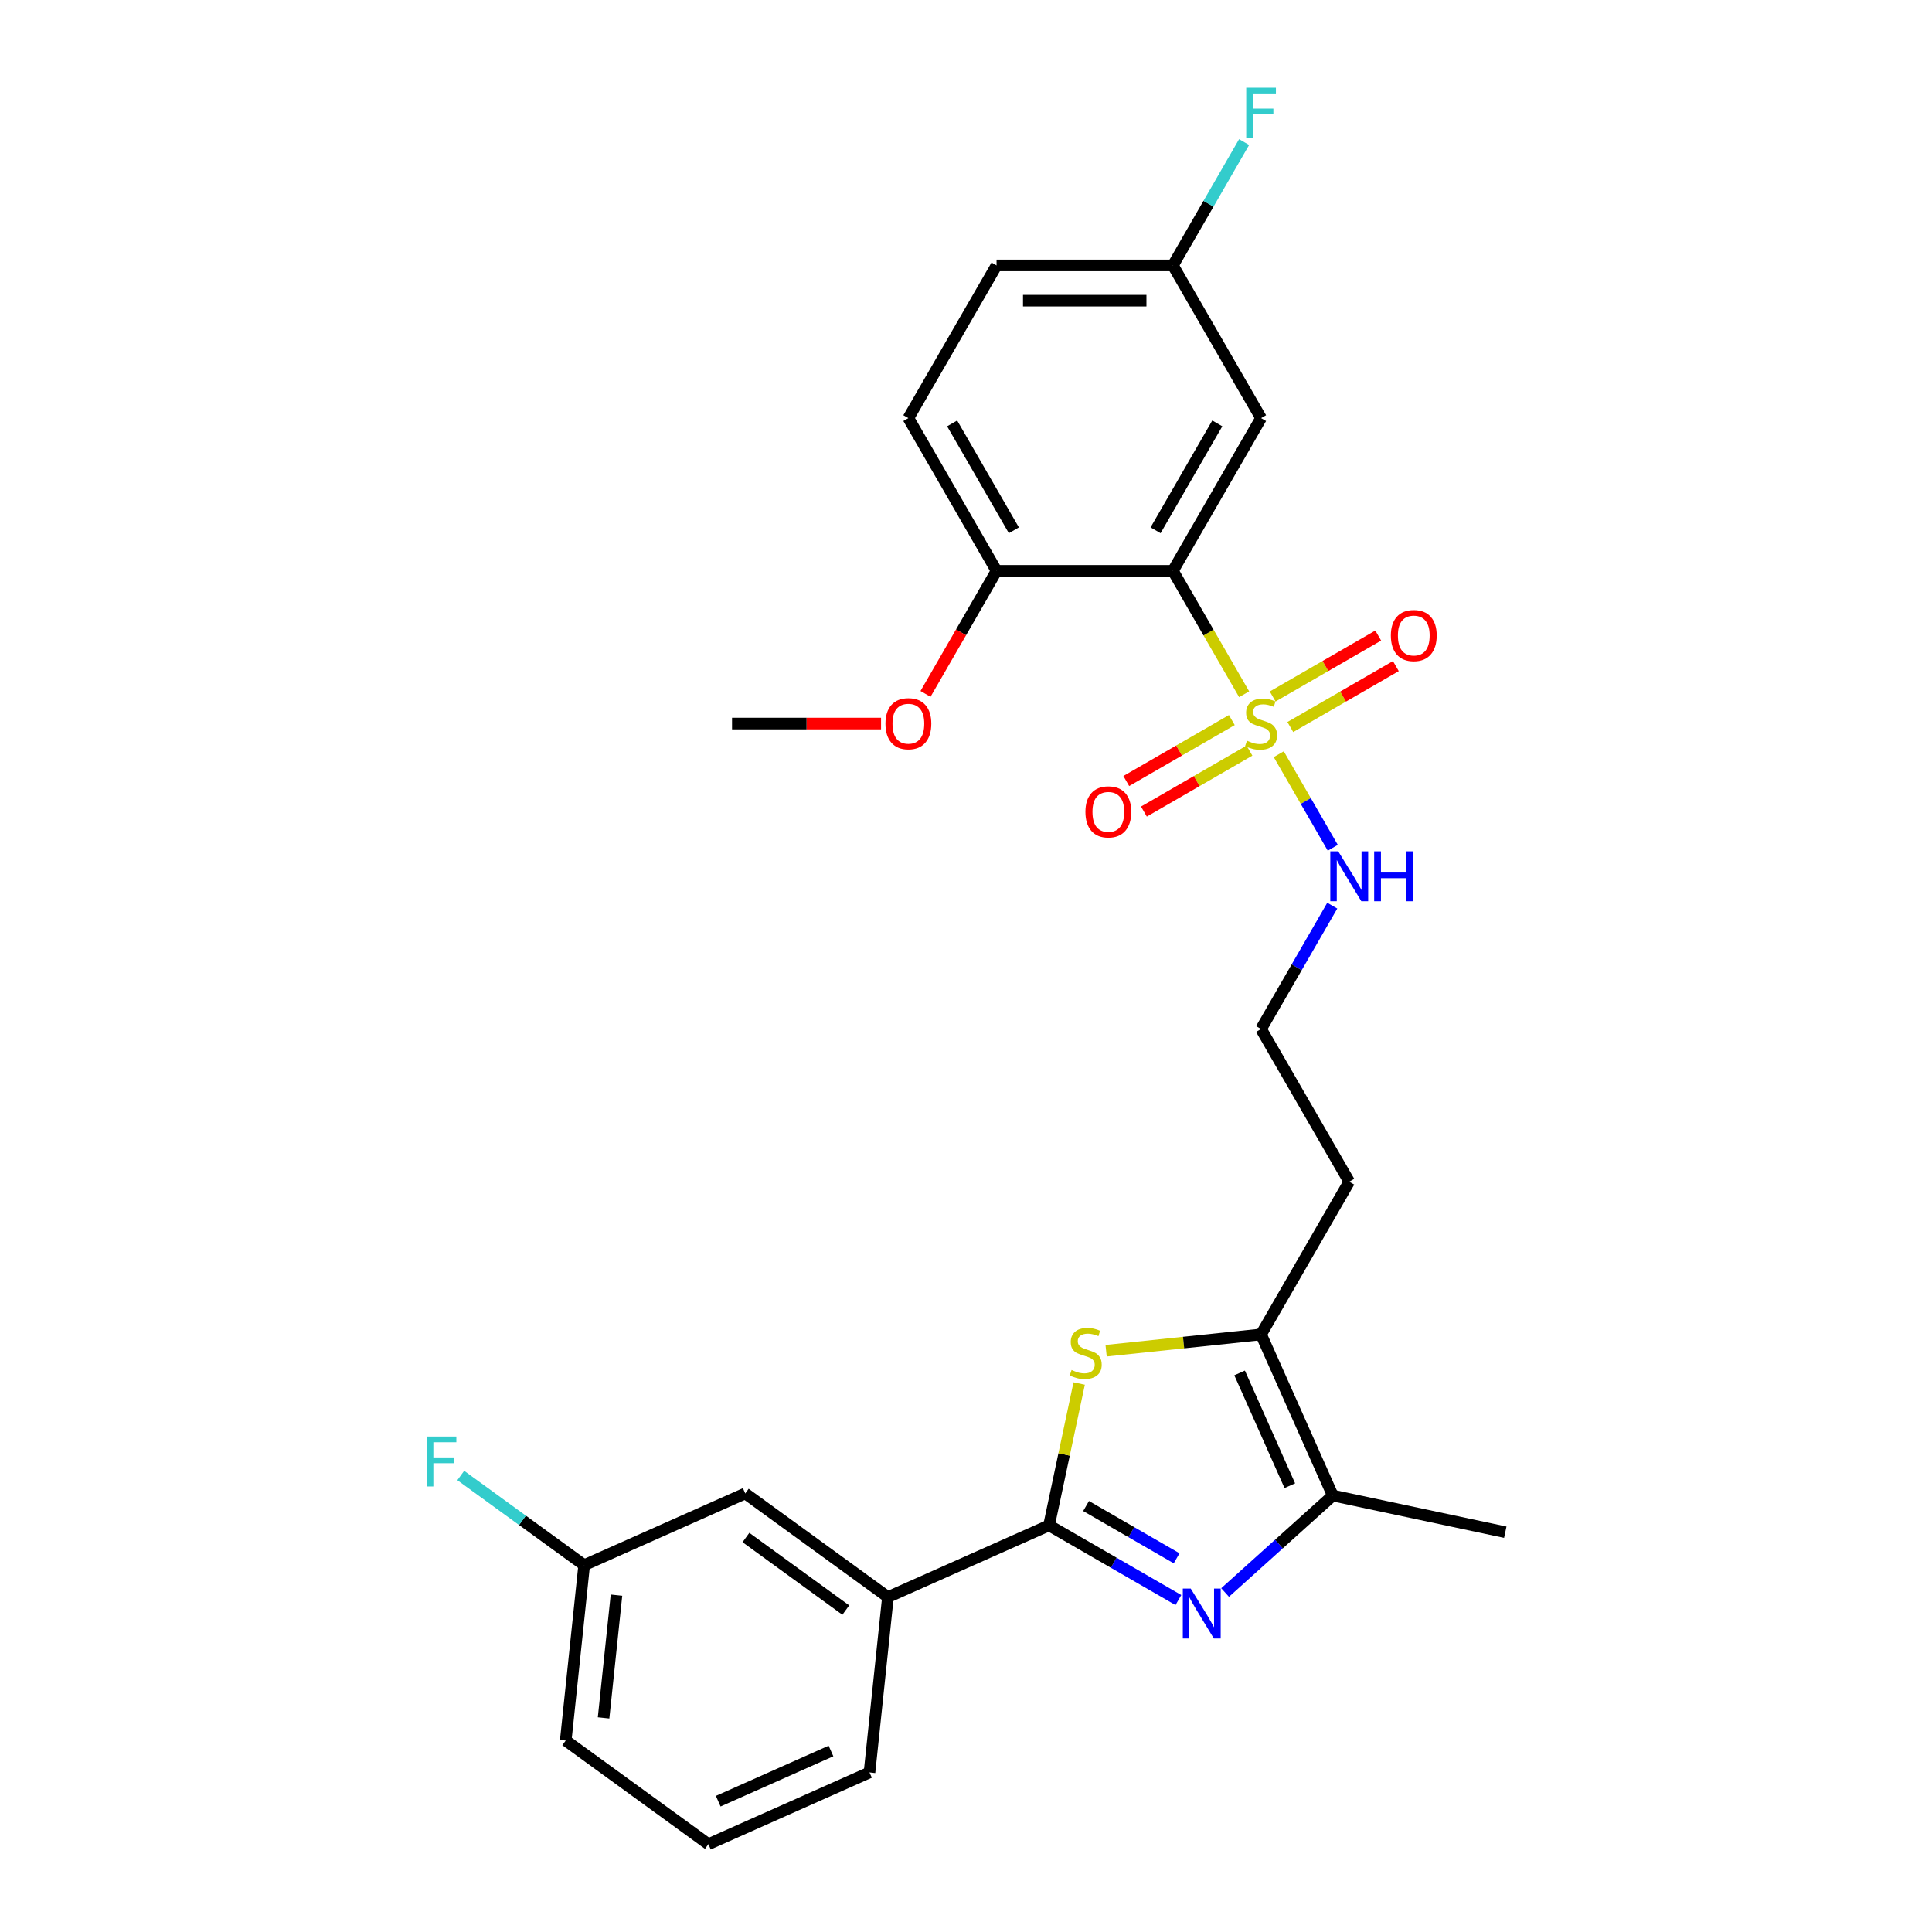 <?xml version='1.0' encoding='iso-8859-1'?>
<svg version='1.1' baseProfile='full'
              xmlns='http://www.w3.org/2000/svg'
                      xmlns:rdkit='http://www.rdkit.org/xml'
                      xmlns:xlink='http://www.w3.org/1999/xlink'
                  xml:space='preserve'
width='1000px' height='1000px' viewBox='0 0 1000 1000'>
<!-- END OF HEADER -->
<rect style='opacity:1.0;fill:#FFFFFF;stroke:none' width='1000' height='1000' x='0' y='0'> </rect>
<path class='bond-2' d='M 643.969,359.342 L 625.529,327.403' style='fill:none;fill-rule:evenodd;stroke:#CCCC00;stroke-width:6px;stroke-linecap:butt;stroke-linejoin:miter;stroke-opacity:1' />
<path class='bond-2' d='M 625.529,327.403 L 607.09,295.465' style='fill:none;fill-rule:evenodd;stroke:#000000;stroke-width:6px;stroke-linecap:butt;stroke-linejoin:miter;stroke-opacity:1' />
<path class='bond-8' d='M 667.861,376.314 L 695.178,360.542' style='fill:none;fill-rule:evenodd;stroke:#CCCC00;stroke-width:6px;stroke-linecap:butt;stroke-linejoin:miter;stroke-opacity:1' />
<path class='bond-8' d='M 695.178,360.542 L 722.495,344.771' style='fill:none;fill-rule:evenodd;stroke:#FF0000;stroke-width:6px;stroke-linecap:butt;stroke-linejoin:miter;stroke-opacity:1' />
<path class='bond-8' d='M 658.733,360.505 L 686.05,344.733' style='fill:none;fill-rule:evenodd;stroke:#CCCC00;stroke-width:6px;stroke-linecap:butt;stroke-linejoin:miter;stroke-opacity:1' />
<path class='bond-8' d='M 686.05,344.733 L 713.368,328.961' style='fill:none;fill-rule:evenodd;stroke:#FF0000;stroke-width:6px;stroke-linecap:butt;stroke-linejoin:miter;stroke-opacity:1' />
<path class='bond-9' d='M 637.594,372.709 L 610.277,388.481' style='fill:none;fill-rule:evenodd;stroke:#CCCC00;stroke-width:6px;stroke-linecap:butt;stroke-linejoin:miter;stroke-opacity:1' />
<path class='bond-9' d='M 610.277,388.481 L 582.959,404.253' style='fill:none;fill-rule:evenodd;stroke:#FF0000;stroke-width:6px;stroke-linecap:butt;stroke-linejoin:miter;stroke-opacity:1' />
<path class='bond-9' d='M 646.721,388.519 L 619.404,404.29' style='fill:none;fill-rule:evenodd;stroke:#CCCC00;stroke-width:6px;stroke-linecap:butt;stroke-linejoin:miter;stroke-opacity:1' />
<path class='bond-9' d='M 619.404,404.29 L 592.087,420.062' style='fill:none;fill-rule:evenodd;stroke:#FF0000;stroke-width:6px;stroke-linecap:butt;stroke-linejoin:miter;stroke-opacity:1' />
<path class='bond-11' d='M 661.886,390.375 L 675.868,414.593' style='fill:none;fill-rule:evenodd;stroke:#CCCC00;stroke-width:6px;stroke-linecap:butt;stroke-linejoin:miter;stroke-opacity:1' />
<path class='bond-11' d='M 675.868,414.593 L 689.85,438.81' style='fill:none;fill-rule:evenodd;stroke:#0000FF;stroke-width:6px;stroke-linecap:butt;stroke-linejoin:miter;stroke-opacity:1' />
<path class='bond-0' d='M 634.106,824.277 L 661.979,799.18' style='fill:none;fill-rule:evenodd;stroke:#0000FF;stroke-width:6px;stroke-linecap:butt;stroke-linejoin:miter;stroke-opacity:1' />
<path class='bond-0' d='M 661.979,799.18 L 689.852,774.083' style='fill:none;fill-rule:evenodd;stroke:#000000;stroke-width:6px;stroke-linecap:butt;stroke-linejoin:miter;stroke-opacity:1' />
<path class='bond-28' d='M 609.937,828.181 L 576.456,808.85' style='fill:none;fill-rule:evenodd;stroke:#0000FF;stroke-width:6px;stroke-linecap:butt;stroke-linejoin:miter;stroke-opacity:1' />
<path class='bond-28' d='M 576.456,808.85 L 542.975,789.52' style='fill:none;fill-rule:evenodd;stroke:#000000;stroke-width:6px;stroke-linecap:butt;stroke-linejoin:miter;stroke-opacity:1' />
<path class='bond-28' d='M 609.02,806.572 L 585.583,793.041' style='fill:none;fill-rule:evenodd;stroke:#0000FF;stroke-width:6px;stroke-linecap:butt;stroke-linejoin:miter;stroke-opacity:1' />
<path class='bond-28' d='M 585.583,793.041 L 562.147,779.51' style='fill:none;fill-rule:evenodd;stroke:#000000;stroke-width:6px;stroke-linecap:butt;stroke-linejoin:miter;stroke-opacity:1' />
<path class='bond-1' d='M 542.975,789.52 L 550.777,752.812' style='fill:none;fill-rule:evenodd;stroke:#000000;stroke-width:6px;stroke-linecap:butt;stroke-linejoin:miter;stroke-opacity:1' />
<path class='bond-1' d='M 550.777,752.812 L 558.58,716.103' style='fill:none;fill-rule:evenodd;stroke:#CCCC00;stroke-width:6px;stroke-linecap:butt;stroke-linejoin:miter;stroke-opacity:1' />
<path class='bond-7' d='M 542.975,789.52 L 459.591,826.645' style='fill:none;fill-rule:evenodd;stroke:#000000;stroke-width:6px;stroke-linecap:butt;stroke-linejoin:miter;stroke-opacity:1' />
<path class='bond-6' d='M 607.09,295.465 L 652.727,216.418' style='fill:none;fill-rule:evenodd;stroke:#000000;stroke-width:6px;stroke-linecap:butt;stroke-linejoin:miter;stroke-opacity:1' />
<path class='bond-6' d='M 598.126,274.48 L 630.072,219.148' style='fill:none;fill-rule:evenodd;stroke:#000000;stroke-width:6px;stroke-linecap:butt;stroke-linejoin:miter;stroke-opacity:1' />
<path class='bond-10' d='M 607.09,295.465 L 515.814,295.465' style='fill:none;fill-rule:evenodd;stroke:#000000;stroke-width:6px;stroke-linecap:butt;stroke-linejoin:miter;stroke-opacity:1' />
<path class='bond-3' d='M 572.522,699.129 L 612.625,694.914' style='fill:none;fill-rule:evenodd;stroke:#CCCC00;stroke-width:6px;stroke-linecap:butt;stroke-linejoin:miter;stroke-opacity:1' />
<path class='bond-3' d='M 612.625,694.914 L 652.727,690.699' style='fill:none;fill-rule:evenodd;stroke:#000000;stroke-width:6px;stroke-linecap:butt;stroke-linejoin:miter;stroke-opacity:1' />
<path class='bond-4' d='M 689.852,774.083 L 652.727,690.699' style='fill:none;fill-rule:evenodd;stroke:#000000;stroke-width:6px;stroke-linecap:butt;stroke-linejoin:miter;stroke-opacity:1' />
<path class='bond-4' d='M 667.607,769 L 641.619,710.631' style='fill:none;fill-rule:evenodd;stroke:#000000;stroke-width:6px;stroke-linecap:butt;stroke-linejoin:miter;stroke-opacity:1' />
<path class='bond-22' d='M 689.852,774.083 L 779.133,793.06' style='fill:none;fill-rule:evenodd;stroke:#000000;stroke-width:6px;stroke-linecap:butt;stroke-linejoin:miter;stroke-opacity:1' />
<path class='bond-5' d='M 652.727,690.699 L 698.365,611.652' style='fill:none;fill-rule:evenodd;stroke:#000000;stroke-width:6px;stroke-linecap:butt;stroke-linejoin:miter;stroke-opacity:1' />
<path class='bond-15' d='M 652.727,216.418 L 607.09,137.371' style='fill:none;fill-rule:evenodd;stroke:#000000;stroke-width:6px;stroke-linecap:butt;stroke-linejoin:miter;stroke-opacity:1' />
<path class='bond-12' d='M 459.591,826.645 L 385.747,772.995' style='fill:none;fill-rule:evenodd;stroke:#000000;stroke-width:6px;stroke-linecap:butt;stroke-linejoin:miter;stroke-opacity:1' />
<path class='bond-12' d='M 437.784,833.366 L 386.094,795.811' style='fill:none;fill-rule:evenodd;stroke:#000000;stroke-width:6px;stroke-linecap:butt;stroke-linejoin:miter;stroke-opacity:1' />
<path class='bond-23' d='M 459.591,826.645 L 450.05,917.42' style='fill:none;fill-rule:evenodd;stroke:#000000;stroke-width:6px;stroke-linecap:butt;stroke-linejoin:miter;stroke-opacity:1' />
<path class='bond-14' d='M 515.814,295.465 L 470.177,216.418' style='fill:none;fill-rule:evenodd;stroke:#000000;stroke-width:6px;stroke-linecap:butt;stroke-linejoin:miter;stroke-opacity:1' />
<path class='bond-14' d='M 524.778,274.48 L 492.832,219.148' style='fill:none;fill-rule:evenodd;stroke:#000000;stroke-width:6px;stroke-linecap:butt;stroke-linejoin:miter;stroke-opacity:1' />
<path class='bond-21' d='M 515.814,295.465 L 497.427,327.312' style='fill:none;fill-rule:evenodd;stroke:#000000;stroke-width:6px;stroke-linecap:butt;stroke-linejoin:miter;stroke-opacity:1' />
<path class='bond-21' d='M 497.427,327.312 L 479.04,359.159' style='fill:none;fill-rule:evenodd;stroke:#FF0000;stroke-width:6px;stroke-linecap:butt;stroke-linejoin:miter;stroke-opacity:1' />
<path class='bond-17' d='M 689.585,468.765 L 671.156,500.685' style='fill:none;fill-rule:evenodd;stroke:#0000FF;stroke-width:6px;stroke-linecap:butt;stroke-linejoin:miter;stroke-opacity:1' />
<path class='bond-17' d='M 671.156,500.685 L 652.727,532.605' style='fill:none;fill-rule:evenodd;stroke:#000000;stroke-width:6px;stroke-linecap:butt;stroke-linejoin:miter;stroke-opacity:1' />
<path class='bond-16' d='M 385.747,772.995 L 302.363,810.12' style='fill:none;fill-rule:evenodd;stroke:#000000;stroke-width:6px;stroke-linecap:butt;stroke-linejoin:miter;stroke-opacity:1' />
<path class='bond-13' d='M 698.365,611.652 L 652.727,532.605' style='fill:none;fill-rule:evenodd;stroke:#000000;stroke-width:6px;stroke-linecap:butt;stroke-linejoin:miter;stroke-opacity:1' />
<path class='bond-18' d='M 470.177,216.418 L 515.814,137.371' style='fill:none;fill-rule:evenodd;stroke:#000000;stroke-width:6px;stroke-linecap:butt;stroke-linejoin:miter;stroke-opacity:1' />
<path class='bond-19' d='M 607.09,137.371 L 625.519,105.451' style='fill:none;fill-rule:evenodd;stroke:#000000;stroke-width:6px;stroke-linecap:butt;stroke-linejoin:miter;stroke-opacity:1' />
<path class='bond-19' d='M 625.519,105.451 L 643.948,73.531' style='fill:none;fill-rule:evenodd;stroke:#33CCCC;stroke-width:6px;stroke-linecap:butt;stroke-linejoin:miter;stroke-opacity:1' />
<path class='bond-27' d='M 607.09,137.371 L 515.814,137.371' style='fill:none;fill-rule:evenodd;stroke:#000000;stroke-width:6px;stroke-linecap:butt;stroke-linejoin:miter;stroke-opacity:1' />
<path class='bond-27' d='M 593.398,155.627 L 529.506,155.627' style='fill:none;fill-rule:evenodd;stroke:#000000;stroke-width:6px;stroke-linecap:butt;stroke-linejoin:miter;stroke-opacity:1' />
<path class='bond-20' d='M 302.363,810.12 L 270.425,786.916' style='fill:none;fill-rule:evenodd;stroke:#000000;stroke-width:6px;stroke-linecap:butt;stroke-linejoin:miter;stroke-opacity:1' />
<path class='bond-20' d='M 270.425,786.916 L 238.487,763.711' style='fill:none;fill-rule:evenodd;stroke:#33CCCC;stroke-width:6px;stroke-linecap:butt;stroke-linejoin:miter;stroke-opacity:1' />
<path class='bond-29' d='M 302.363,810.12 L 292.822,900.895' style='fill:none;fill-rule:evenodd;stroke:#000000;stroke-width:6px;stroke-linecap:butt;stroke-linejoin:miter;stroke-opacity:1' />
<path class='bond-29' d='M 319.087,825.644 L 312.409,889.187' style='fill:none;fill-rule:evenodd;stroke:#000000;stroke-width:6px;stroke-linecap:butt;stroke-linejoin:miter;stroke-opacity:1' />
<path class='bond-26' d='M 456.029,374.512 L 417.465,374.512' style='fill:none;fill-rule:evenodd;stroke:#FF0000;stroke-width:6px;stroke-linecap:butt;stroke-linejoin:miter;stroke-opacity:1' />
<path class='bond-26' d='M 417.465,374.512 L 378.901,374.512' style='fill:none;fill-rule:evenodd;stroke:#000000;stroke-width:6px;stroke-linecap:butt;stroke-linejoin:miter;stroke-opacity:1' />
<path class='bond-24' d='M 450.05,917.42 L 366.666,954.545' style='fill:none;fill-rule:evenodd;stroke:#000000;stroke-width:6px;stroke-linecap:butt;stroke-linejoin:miter;stroke-opacity:1' />
<path class='bond-24' d='M 430.117,906.312 L 371.748,932.3' style='fill:none;fill-rule:evenodd;stroke:#000000;stroke-width:6px;stroke-linecap:butt;stroke-linejoin:miter;stroke-opacity:1' />
<path class='bond-25' d='M 366.666,954.545 L 292.822,900.895' style='fill:none;fill-rule:evenodd;stroke:#000000;stroke-width:6px;stroke-linecap:butt;stroke-linejoin:miter;stroke-opacity:1' />
<path  class='atom-0' d='M 645.425 383.384
Q 645.717 383.493, 646.922 384.004
Q 648.127 384.515, 649.441 384.844
Q 650.792 385.136, 652.107 385.136
Q 654.553 385.136, 655.977 383.968
Q 657.401 382.763, 657.401 380.682
Q 657.401 379.258, 656.67 378.382
Q 655.977 377.505, 654.881 377.031
Q 653.786 376.556, 651.961 376.009
Q 649.66 375.315, 648.273 374.658
Q 646.922 374.001, 645.936 372.613
Q 644.987 371.226, 644.987 368.889
Q 644.987 365.64, 647.178 363.632
Q 649.405 361.624, 653.786 361.624
Q 656.78 361.624, 660.175 363.047
L 659.336 365.859
Q 656.232 364.581, 653.896 364.581
Q 651.376 364.581, 649.989 365.64
Q 648.602 366.662, 648.638 368.451
Q 648.638 369.838, 649.332 370.678
Q 650.062 371.518, 651.084 371.992
Q 652.143 372.467, 653.896 373.015
Q 656.232 373.745, 657.62 374.475
Q 659.007 375.205, 659.993 376.702
Q 661.015 378.163, 661.015 380.682
Q 661.015 384.26, 658.605 386.195
Q 656.232 388.093, 652.253 388.093
Q 649.953 388.093, 648.2 387.582
Q 646.484 387.108, 644.44 386.268
L 645.425 383.384
' fill='#CCCC00'/>
<path  class='atom-1' d='M 616.308 822.233
L 624.778 835.925
Q 625.618 837.275, 626.969 839.722
Q 628.32 842.168, 628.393 842.314
L 628.393 822.233
L 631.825 822.233
L 631.825 848.082
L 628.283 848.082
L 619.192 833.113
Q 618.133 831.361, 617.001 829.353
Q 615.906 827.345, 615.578 826.724
L 615.578 848.082
L 612.219 848.082
L 612.219 822.233
L 616.308 822.233
' fill='#0000FF'/>
<path  class='atom-4' d='M 554.65 709.111
Q 554.942 709.221, 556.147 709.732
Q 557.352 710.243, 558.666 710.572
Q 560.017 710.864, 561.331 710.864
Q 563.778 710.864, 565.201 709.696
Q 566.625 708.491, 566.625 706.41
Q 566.625 704.986, 565.895 704.11
Q 565.201 703.233, 564.106 702.759
Q 563.011 702.284, 561.185 701.736
Q 558.885 701.043, 557.498 700.385
Q 556.147 699.728, 555.161 698.341
Q 554.212 696.954, 554.212 694.617
Q 554.212 691.367, 556.402 689.359
Q 558.63 687.351, 563.011 687.351
Q 566.005 687.351, 569.4 688.775
L 568.56 691.587
Q 565.457 690.309, 563.12 690.309
Q 560.601 690.309, 559.214 691.367
Q 557.826 692.39, 557.863 694.179
Q 557.863 695.566, 558.557 696.406
Q 559.287 697.246, 560.309 697.72
Q 561.368 698.195, 563.12 698.743
Q 565.457 699.473, 566.844 700.203
Q 568.232 700.933, 569.218 702.43
Q 570.24 703.89, 570.24 706.41
Q 570.24 709.988, 567.83 711.923
Q 565.457 713.821, 561.477 713.821
Q 559.177 713.821, 557.425 713.31
Q 555.709 712.835, 553.664 711.996
L 554.65 709.111
' fill='#CCCC00'/>
<path  class='atom-9' d='M 719.908 328.947
Q 719.908 322.74, 722.975 319.272
Q 726.042 315.803, 731.774 315.803
Q 737.506 315.803, 740.573 319.272
Q 743.64 322.74, 743.64 328.947
Q 743.64 335.227, 740.536 338.805
Q 737.433 342.346, 731.774 342.346
Q 726.078 342.346, 722.975 338.805
Q 719.908 335.263, 719.908 328.947
M 731.774 339.425
Q 735.717 339.425, 737.835 336.797
Q 739.989 334.131, 739.989 328.947
Q 739.989 323.872, 737.835 321.316
Q 735.717 318.724, 731.774 318.724
Q 727.831 318.724, 725.677 321.28
Q 723.559 323.836, 723.559 328.947
Q 723.559 334.168, 725.677 336.797
Q 727.831 339.425, 731.774 339.425
' fill='#FF0000'/>
<path  class='atom-10' d='M 561.815 420.222
Q 561.815 414.016, 564.882 410.547
Q 567.948 407.079, 573.681 407.079
Q 579.413 407.079, 582.48 410.547
Q 585.546 414.016, 585.546 420.222
Q 585.546 426.502, 582.443 430.08
Q 579.34 433.622, 573.681 433.622
Q 567.985 433.622, 564.882 430.08
Q 561.815 426.539, 561.815 420.222
M 573.681 430.701
Q 577.624 430.701, 579.741 428.072
Q 581.895 425.407, 581.895 420.222
Q 581.895 415.147, 579.741 412.592
Q 577.624 409.999, 573.681 409.999
Q 569.737 409.999, 567.583 412.555
Q 565.466 415.111, 565.466 420.222
Q 565.466 425.443, 567.583 428.072
Q 569.737 430.701, 573.681 430.701
' fill='#FF0000'/>
<path  class='atom-12' d='M 692.651 440.634
L 701.121 454.325
Q 701.961 455.676, 703.312 458.122
Q 704.663 460.568, 704.736 460.714
L 704.736 440.634
L 708.168 440.634
L 708.168 466.483
L 704.626 466.483
L 695.535 451.514
Q 694.477 449.761, 693.345 447.753
Q 692.25 445.745, 691.921 445.125
L 691.921 466.483
L 688.562 466.483
L 688.562 440.634
L 692.651 440.634
' fill='#0000FF'/>
<path  class='atom-12' d='M 711.271 440.634
L 714.776 440.634
L 714.776 451.623
L 727.993 451.623
L 727.993 440.634
L 731.498 440.634
L 731.498 466.483
L 727.993 466.483
L 727.993 454.544
L 714.776 454.544
L 714.776 466.483
L 711.271 466.483
L 711.271 440.634
' fill='#0000FF'/>
<path  class='atom-20' d='M 645.042 45.4
L 660.413 45.4
L 660.413 48.358
L 648.51 48.358
L 648.51 56.207
L 659.098 56.207
L 659.098 59.201
L 648.51 59.201
L 648.51 71.249
L 645.042 71.249
L 645.042 45.4
' fill='#33CCCC'/>
<path  class='atom-21' d='M 220.835 743.545
L 236.205 743.545
L 236.205 746.502
L 224.303 746.502
L 224.303 754.352
L 234.891 754.352
L 234.891 757.346
L 224.303 757.346
L 224.303 769.394
L 220.835 769.394
L 220.835 743.545
' fill='#33CCCC'/>
<path  class='atom-22' d='M 458.311 374.585
Q 458.311 368.378, 461.378 364.909
Q 464.445 361.441, 470.177 361.441
Q 475.909 361.441, 478.976 364.909
Q 482.042 368.378, 482.042 374.585
Q 482.042 380.864, 478.939 384.442
Q 475.836 387.984, 470.177 387.984
Q 464.481 387.984, 461.378 384.442
Q 458.311 380.901, 458.311 374.585
M 470.177 385.063
Q 474.12 385.063, 476.237 382.434
Q 478.391 379.769, 478.391 374.585
Q 478.391 369.51, 476.237 366.954
Q 474.12 364.362, 470.177 364.362
Q 466.234 364.362, 464.08 366.918
Q 461.962 369.473, 461.962 374.585
Q 461.962 379.806, 464.08 382.434
Q 466.234 385.063, 470.177 385.063
' fill='#FF0000'/>
</svg>
